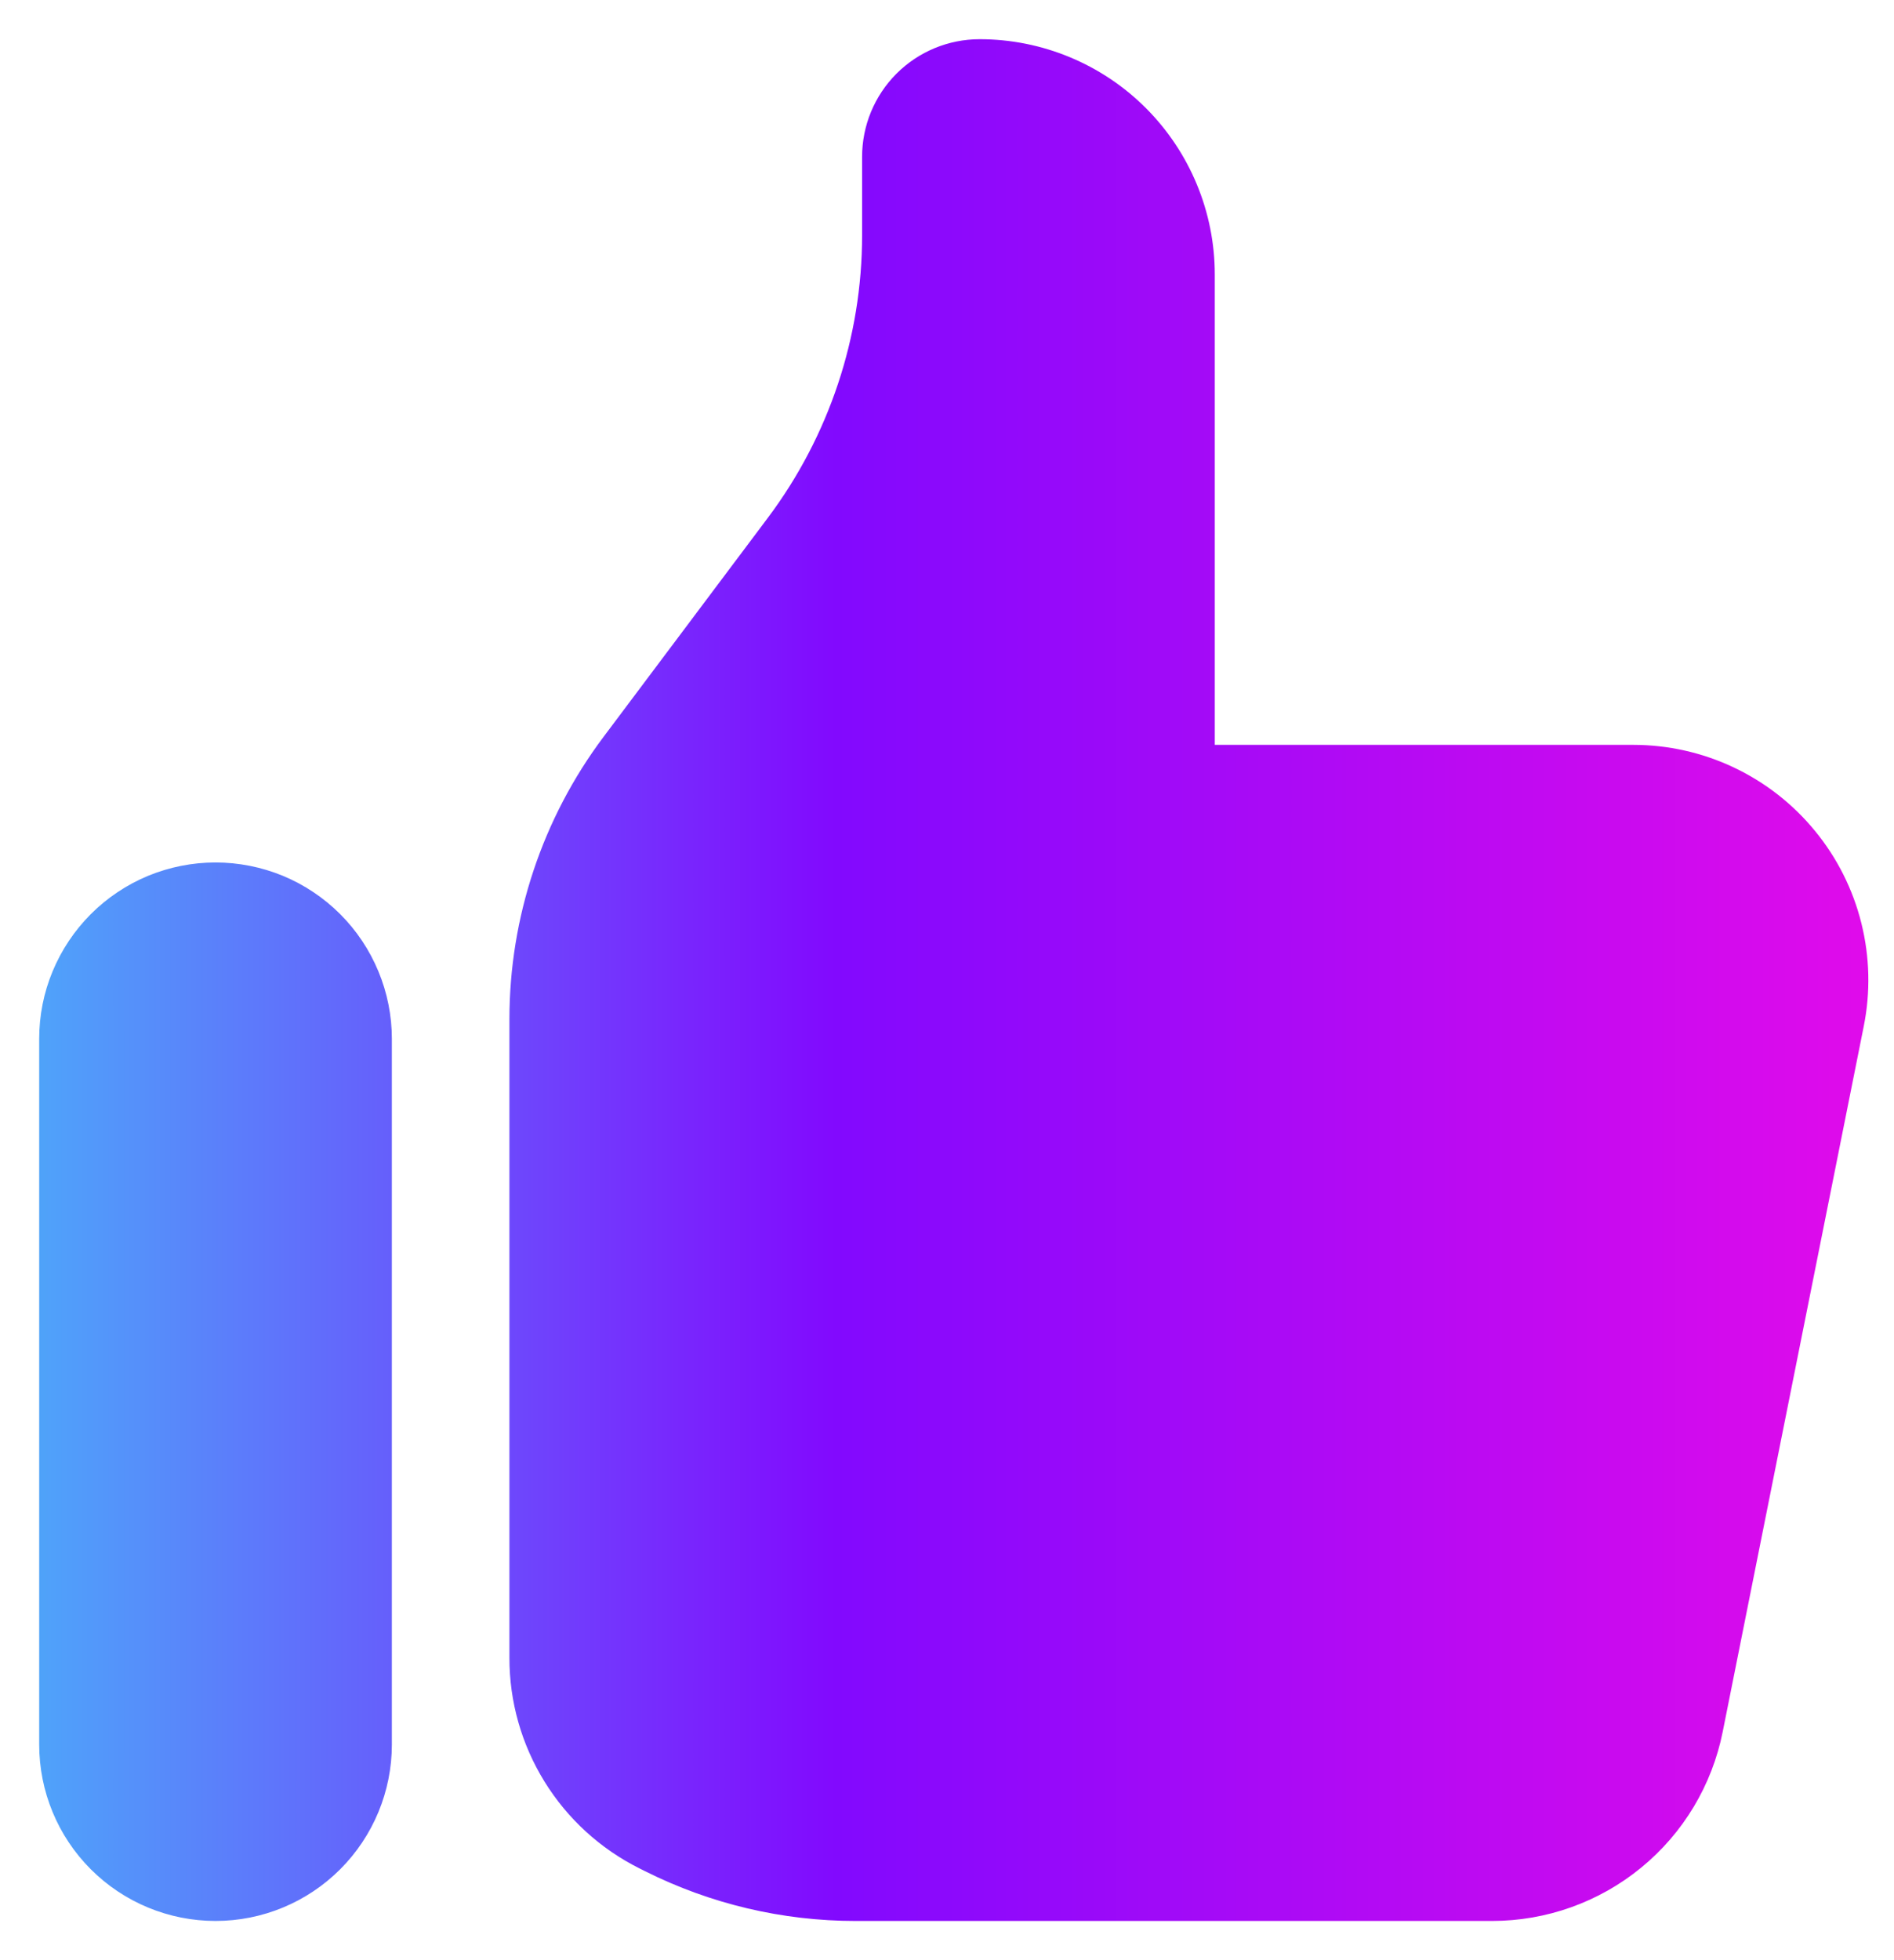 <svg width="29" height="30" viewBox="0 0 29 30" fill="none" xmlns="http://www.w3.org/2000/svg">
<path d="M0.6 15.9C0.6 15.545 0.669 15.194 0.805 14.867C0.941 14.539 1.14 14.242 1.39 13.991C1.641 13.74 1.939 13.541 2.266 13.405C2.594 13.27 2.945 13.2 3.3 13.2C3.654 13.2 4.005 13.27 4.333 13.405C4.66 13.541 4.958 13.74 5.209 13.991C5.46 14.242 5.658 14.539 5.794 14.867C5.93 15.194 6 15.545 6 15.9V26.7C6 27.416 5.715 28.103 5.209 28.609C4.702 29.116 4.016 29.4 3.3 29.4C2.584 29.4 1.897 29.116 1.39 28.609C0.884 28.103 0.6 27.416 0.6 26.7V15.9ZM7.8 15.599V25.373C7.799 26.042 7.985 26.698 8.337 27.267C8.689 27.837 9.192 28.296 9.79 28.595L9.88 28.64C10.879 29.14 11.98 29.4 13.097 29.4H22.846C23.678 29.4 24.485 29.112 25.129 28.584C25.773 28.057 26.214 27.322 26.377 26.506L28.537 15.706C28.642 15.183 28.629 14.645 28.5 14.128C28.371 13.611 28.129 13.129 27.791 12.718C27.454 12.306 27.029 11.974 26.547 11.746C26.066 11.518 25.54 11.4 25.008 11.4H18.6V4.2C18.6 3.245 18.22 2.33 17.545 1.654C16.87 0.979 15.954 0.6 15 0.6C14.522 0.6 14.064 0.79 13.727 1.127C13.389 1.465 13.2 1.923 13.2 2.4V3.601C13.2 5.158 12.694 6.674 11.76 7.921L9.24 11.279C8.305 12.526 7.8 14.041 7.8 15.599Z" fill="url(#paint0_linear_106_14)"/>
<defs>
<linearGradient id="paint0_linear_106_14" x1="-0.602" y1="15" x2="29.93" y2="15" gradientUnits="userSpaceOnUse">
<stop stop-color="#4AB2F9"/>
<stop offset="0.439" stop-color="#8209FE"/>
<stop offset="1" stop-color="#E80BE9"/>
</linearGradient>
</defs>
</svg>
